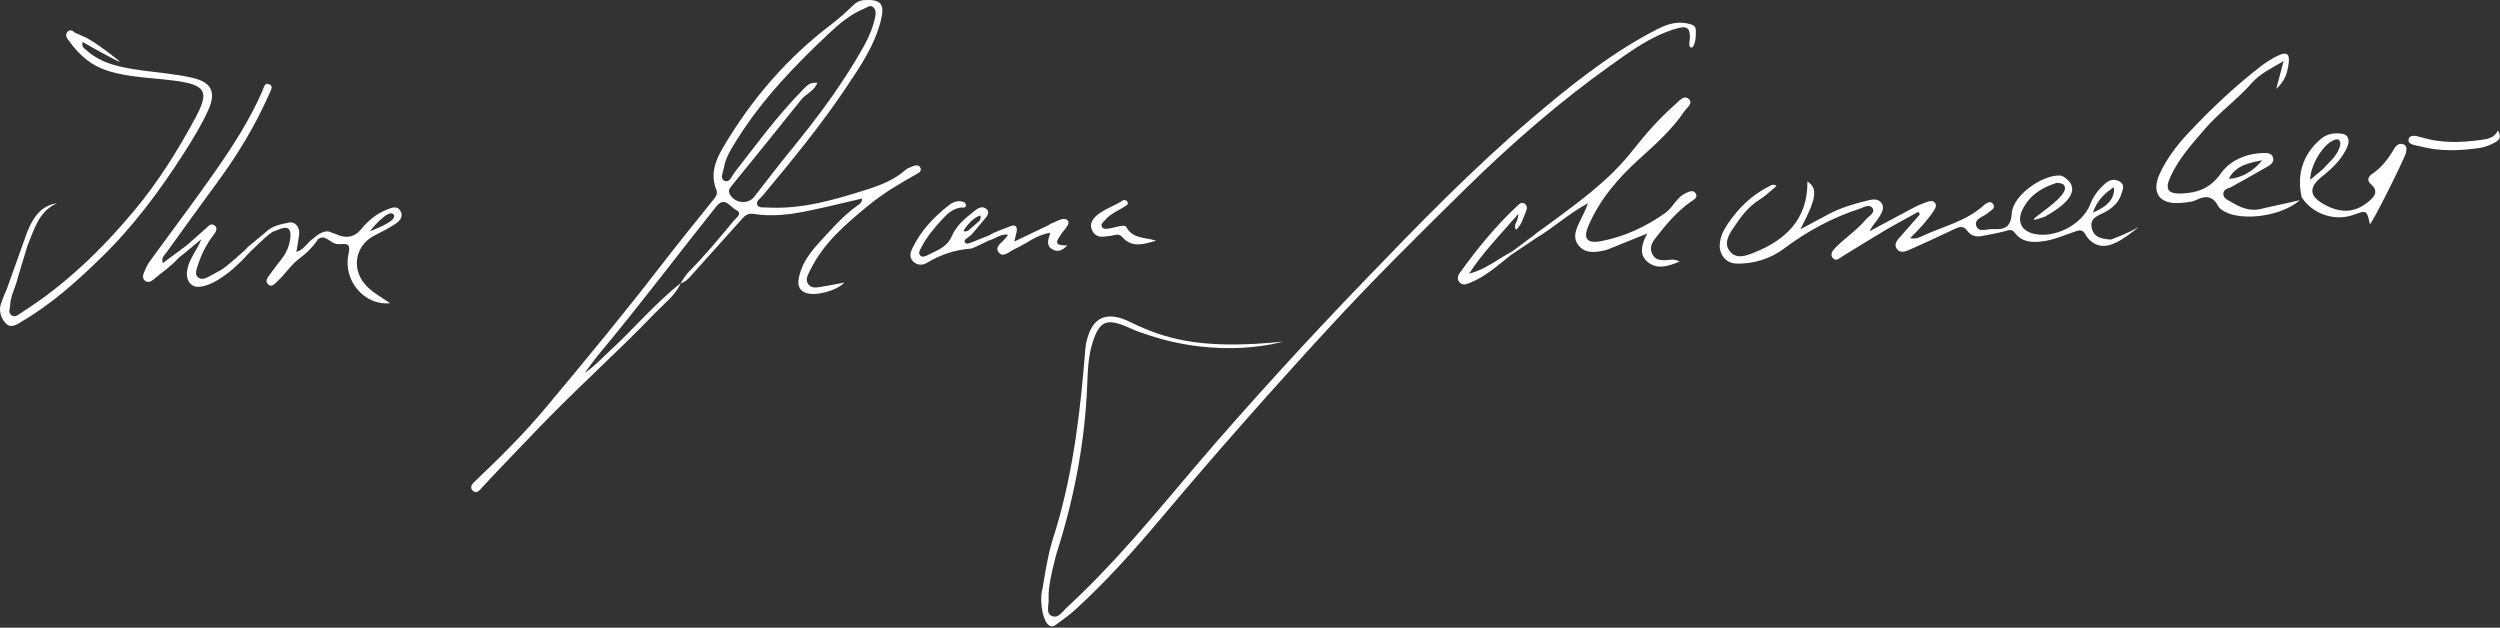 <?xml version="1.0" encoding="UTF-8" standalone="no"?>
<!DOCTYPE svg PUBLIC "-//W3C//DTD SVG 1.1//EN" "http://www.w3.org/Graphics/SVG/1.1/DTD/svg11.dtd">
<svg width="100%" height="100%" viewBox="0 0 1163 292" version="1.1" xmlns="http://www.w3.org/2000/svg" xmlns:xlink="http://www.w3.org/1999/xlink" xml:space="preserve" xmlns:serif="http://www.serif.com/" style="fill-rule:evenodd;clip-rule:evenodd;stroke-linejoin:round;stroke-miterlimit:2;">
    <rect x="0" y="0" width="1163" height="292" fill="#333333" stroke="none"/>
    <g transform="matrix(1,0,0,1,-1310.94,-3.50553e-05)">
        <g transform="matrix(1,0,0,1,1308.3,0)">
            <g transform="matrix(1,0,0,1,342.141,139.295)">
                <path d="M0,-48.98C-0.879,-50.662 -0.016,-51.775 0.969,-52.989C11.757,-66.289 22.582,-79.559 33.247,-92.958C35.401,-95.665 39.145,-96.764 40.738,-100.747C37.19,-101.282 35.567,-99.142 33.898,-97.45C22.191,-85.575 12.389,-72.121 2.178,-59.004C0.923,-57.393 0.01,-54.237 -2.304,-55.141C-4.79,-56.114 -3.117,-59.073 -2.801,-61.016C-2.011,-65.866 0.637,-70.002 3.185,-74.094C14.901,-92.905 30.109,-108.699 46.166,-123.772C51.158,-128.459 56.325,-132.784 62.756,-135.379C64.101,-135.922 65.36,-137.282 66.807,-135.881C67.97,-134.754 68.014,-133.198 67.704,-131.669C66.702,-126.732 64.773,-122.143 62.333,-117.766C52.58,-100.277 40.625,-84.342 27.964,-68.889C22.279,-61.952 16.881,-54.779 11.338,-47.724C8.405,-43.993 2.233,-44.709 0,-48.98M1.922,-36.697C-4.868,-28.511 -11.652,-20.32 -19.166,-12.763C-20.64,-11.282 -21.637,-9.327 -22.842,-7.583C-34.977,1.993 -44.855,13.933 -56.225,24.316C-59.852,27.628 -63.126,31.328 -67.41,34.087C-65.162,31.109 -63.036,28.029 -60.646,25.168C-41.981,2.829 -24.49,-20.444 -6.34,-43.191C-2.351,-48.189 0.105,-43.056 2.767,-41.715C6.154,-40.007 3.123,-38.145 1.922,-36.697M64.793,-43.968C71.515,-49.458 78.98,-53.854 86.529,-58.105C87.737,-58.786 89.628,-59.681 88.556,-61.464C87.622,-63.018 85.86,-62.234 84.47,-61.679C83.546,-61.311 82.545,-60.943 81.82,-60.301C76.574,-55.66 70.209,-53.151 63.711,-51.099C48.618,-46.334 33.442,-41.802 17.311,-42.777C15.711,-42.874 13.472,-42.397 12.783,-44.038C12.074,-45.728 14.1,-46.872 15.131,-48.108C28.658,-64.329 42.102,-80.625 53.864,-98.194C60.518,-108.13 67.376,-118.048 70.315,-129.927C72.203,-137.558 70.262,-139.725 62.442,-139.227C60.291,-139.09 58.774,-138.169 57.245,-136.703C54.142,-133.723 50.962,-130.778 47.533,-128.19C26.799,-112.537 10.193,-93.212 -2.985,-70.961C-6.523,-64.989 -9.275,-58.346 -6.271,-51.037C-5.417,-48.96 -6.682,-47.601 -7.849,-46.142C-16.051,-35.878 -24.361,-25.697 -32.376,-15.288C-49.627,7.119 -67.671,28.878 -85.799,50.568C-95.733,62.455 -106.728,73.359 -117.946,84.036C-119.302,85.326 -121.504,87.114 -119.5,89.028C-117.703,90.745 -116.188,88.506 -115.023,87.245C-107.026,78.574 -98.767,70.155 -90.639,61.612C-72.528,42.577 -52.844,25.153 -34.649,6.219C-30.458,1.857 -25.42,-1.81 -22.804,-7.534C-20.766,-8.021 -19.407,-9.51 -18.101,-10.956C-10.4,-19.47 -2.759,-28.037 4.905,-36.583C6.546,-38.412 7.831,-40.317 11.053,-39.789C19.711,-38.37 28.337,-39.493 36.84,-41.271C45.067,-42.993 53.232,-45.014 61.511,-46.923C61.616,-44.972 60.231,-44.265 59.269,-43.585C52.81,-39.024 47.669,-33.092 42.384,-27.345C38,-22.578 33.842,-17.522 32.325,-10.969C31.579,-7.748 31.434,-4.545 35.362,-3.042C39.803,-1.341 49.992,-4.134 53.238,-7.83C49.785,-7.189 46.229,-6.471 42.652,-5.889C40.525,-5.543 38.107,-5.018 36.581,-6.978C34.865,-9.182 36.326,-11.377 37.343,-13.479C43.546,-26.297 54.087,-35.226 64.793,-43.968" style="fill:white;fill-rule:nonzero;"/>
            </g>
        </g>
        <g transform="matrix(1,0,0,1,1308.3,0)">
            <g transform="matrix(1,0,0,1,751.966,270.93)">
                <path d="M0,-240.555C9.567,-247.373 19.079,-254.368 30.688,-257.679C35.266,-258.985 36.983,-258.072 36.813,-253.294C36.771,-252.136 36.457,-250.965 36.57,-249.83C36.684,-248.681 37.843,-248.496 38.304,-249.292C39.678,-251.663 39.623,-254.43 39.542,-257.044C39.471,-259.334 37.315,-259.658 35.509,-260.034C28.948,-261.404 23.416,-258.381 18.062,-255.478C-1.964,-244.62 -19.654,-230.422 -36.893,-215.735C-64.172,-192.492 -89.136,-166.806 -113.971,-141.02C-127.354,-127.124 -140.587,-113.075 -153.573,-98.809C-167.126,-83.92 -180.558,-68.907 -193.579,-53.555C-212.637,-31.088 -231.314,-8.298 -253.068,11.696C-255.063,13.53 -256.99,16.922 -259.965,15.645C-263.019,14.336 -261.271,10.565 -261.518,7.901C-261.518,6.932 -261.5,5.962 -261.498,4.993C-261.498,4.986 -261.498,4.981 -261.497,4.974C-261.245,-1.537 -257.628,-14.167 -257.626,-14.174C-257.493,-14.537 -257.359,-14.962 -257.194,-15.488C-249.337,-40.514 -244.529,-66.053 -243.535,-92.329C-243.286,-98.911 -243.016,-105.647 -240.913,-112.05C-237.823,-121.459 -234.481,-122.896 -225.272,-118.99C-222.575,-117.846 -221.125,-117.014 -217.099,-115.754C-181.274,-103.131 -152.559,-112.004 -152.559,-112.004C-187.581,-108.423 -204.529,-112.468 -219.727,-119.326C-222.331,-120.415 -224.8,-121.884 -227.468,-122.76C-235.264,-125.319 -240.483,-122.671 -243.051,-114.953C-243.728,-112.917 -244.253,-110.765 -244.422,-108.632C-246.641,-80.567 -249.829,-52.672 -257.881,-25.541C-258.757,-22.59 -259.794,-19.652 -260.536,-16.59L-260.542,-16.595C-262.322,-10.496 -264.295,2.741 -264.295,2.741C-264.295,2.741 -264.293,2.748 -264.292,2.75C-265.748,6.962 -264.685,16 -262.275,19.043C-260.953,20.712 -259.618,20.849 -258.01,19.625C-255.232,17.509 -252.297,15.567 -249.717,13.233C-234.91,-0.159 -221.642,-15.044 -208.826,-30.279C-183.767,-60.068 -157.989,-89.217 -131.648,-117.863C-110.922,-140.402 -89.166,-161.963 -67.31,-183.4C-46.257,-204.05 -24.048,-223.418 0,-240.555" style="fill:white;fill-rule:nonzero;"/>
            </g>
        </g>
        <g transform="matrix(1,0,0,1,1308.3,0)">
            <g transform="matrix(1,0,0,1,786.675,87.045)">
                <path d="M0,2.885C-1.312,3.491 -2.492,4.538 -3.508,5.603C-5.447,7.635 -6.908,10.265 -9.132,11.86C-18.154,18.329 -28.096,22.963 -39.039,25.114C-45.707,26.423 -47.728,24.11 -45.045,17.885C-39.749,5.596 -31.167,-4.332 -21.328,-13.197C-13.781,-19.996 -6.22,-26.787 -0.495,-35.248C0.611,-36.883 3.915,-39.061 1.492,-41.075C-0.769,-42.955 -2.92,-40.04 -4.741,-38.452C-12.155,-31.989 -18.698,-24.465 -24.66,-16.9C-35.946,-2.581 -50.405,7.519 -64.685,18.116C-66.644,19.571 -68.795,20.883 -70.64,22.539L-80.646,29.971L-80.647,29.976C-87.264,33.423 -93.082,38.426 -100.61,40.236C-94.183,30.443 -86.143,22.147 -77.716,12.476C-77.667,16.059 -80.325,17.365 -78.775,19.894C-76.197,17.56 -75.475,14.456 -74.296,11.654C-73.731,10.312 -73.211,8.641 -74.901,7.638C-76.381,6.761 -77.396,7.982 -78.345,8.865C-88.212,18.066 -96.664,28.49 -104.572,39.374C-105.669,40.883 -106.589,42.638 -104.999,44.352C-103.619,45.84 -101.897,45.192 -100.35,44.58C-93.019,41.686 -87.294,36.426 -81.209,31.623L-69.34,23.657L-69.332,23.648C-61.057,18.663 -53.856,12.09 -45.328,7.5C-46.363,10.528 -47.726,13.167 -49.032,15.834C-50.91,19.663 -52.734,23.713 -49.378,27.474C-46.188,31.048 -41.832,30.339 -37.678,29.459C-36.547,29.22 -35.461,28.739 -34.381,28.306C-29.266,26.254 -24.16,24.181 -17.716,21.575C-20.85,27.308 -21.495,32.06 -16.936,35.293C-12.629,38.348 -7.971,36.748 -2.64,34.652C-5.285,33.147 -7.07,33.913 -8.761,33.983C-11.382,34.091 -13.935,33.917 -15.292,31.352C-16.679,28.731 -15.944,26.36 -14.104,23.991C-9.19,17.673 -4.173,11.505 2.454,6.843C3.721,5.952 5.913,5.036 4.884,3.101C3.732,0.939 1.569,2.159 0,2.885" style="fill:white;fill-rule:nonzero;"/>
            </g>
        </g>
        <g transform="matrix(1,0,0,1,1308.3,0)">
            <g transform="matrix(1,0,0,1,1055.02,52.354)">
                <path d="M0,22.182C-4.113,27.402 -10.104,30.64 -15.558,30.845C-12.303,24.598 -6.522,23.545 0,22.182M-14.778,41.402C-16.242,40.53 -18.379,39.715 -18.051,37.43C-17.767,35.453 -15.648,35.362 -14.257,34.575C-8.555,31.347 -2.794,28.218 2.863,24.913C4.276,24.088 5.657,22.769 4.988,20.818C4.326,18.888 2.526,18.798 0.819,18.83C-7.311,18.984 -14.829,22.12 -19.254,28.339C-24.022,35.042 -29.661,37.291 -37.144,37.642C-43.805,37.953 -45.458,35.913 -42.648,29.778C-38.785,21.343 -32.611,14.531 -26.629,7.596C-19.971,-0.123 -11.575,-6.077 -4.874,-13.711C-0.916,-18.219 4.226,-20.54 9.945,-23.93C8.759,-19.425 7.815,-15.843 6.537,-10.991C10.814,-14.876 11.766,-18.847 12.304,-22.918C12.89,-27.353 11.379,-28.453 7.249,-26.434C4.432,-25.057 1.707,-23.361 -0.771,-21.436C-12.893,-12.02 -24.033,-1.525 -34.512,9.681C-39.774,15.309 -44.424,21.468 -47.644,28.409C-51.807,37.381 -47.673,42.893 -37.943,42.043C-35.474,41.828 -32.787,41.714 -30.642,40.657C-26.143,38.44 -22.922,38.899 -20.468,43.527C-19.891,44.616 -18.619,45.492 -17.473,46.101C-8.94,50.635 9.064,48.255 17.571,40.731C10.75,42.412 5.178,43.395 -0.241,44.766C-5.979,46.219 -10.338,44.047 -14.778,41.402" style="fill:white;fill-rule:nonzero;"/>
            </g>
        </g>
        <g transform="matrix(1,0,0,1,1308.3,0)">
            <g transform="matrix(1,0,0,1,99.598,115.788)">
                <path d="M0,-64.748C3.625,-72.823 1.446,-77.454 -7.043,-79.491C-14.995,-81.399 -23.161,-81.924 -31.23,-83.079C-40.326,-84.382 -49.353,-85.889 -56.592,-92.282C-57.793,-93.344 -59.191,-93.967 -58.486,-96.258C-56.259,-94.971 -43.012,-87.352 -40.995,-87.006C-40.995,-87.006 -53.972,-97.661 -58.812,-99.067C-58.813,-99.067 -58.814,-99.067 -58.816,-99.068C-59.842,-99.865 -61.733,-100.114 -62.662,-101.018C-63.54,-101.873 -65.014,-101.938 -65.755,-100.766C-66.877,-98.991 -65.488,-97.632 -64.522,-96.31C-60.016,-90.135 -54.577,-85.328 -47.05,-82.919C-36.603,-79.575 -25.698,-79.659 -15.017,-78.155C-1.338,-76.229 0.502,-73.197 -5.906,-61.26C-14.182,-45.842 -23.445,-31.039 -34.681,-17.609C-49.806,0.468 -66.666,16.715 -86.665,29.447C-88.159,30.398 -89.733,32.136 -91.585,30.879C-93.414,29.637 -92.227,27.51 -92.171,25.756C-92.084,23.004 -91.012,20.501 -90.008,17.758L-90.007,17.758L-90.006,17.755C-89.507,16.391 -89.029,14.964 -88.694,13.422L-84.132,-1.644C-80.983,-9.058 -79.098,-17.318 -70.515,-21.202C-77.282,-20.255 -81.751,-15.606 -85.396,-4.818L-93.946,19.123L-93.945,19.123C-94.994,21.292 -95.803,23.475 -96.549,25.654C-97.653,28.881 -96.405,32.612 -94.033,34.856C-91.564,37.19 -88.732,34.886 -86.314,33.463C-72.727,25.462 -61.104,14.983 -49.89,4.069C-34.904,-10.514 -22.493,-27.206 -11.265,-44.773C-7.151,-51.209 -3.145,-57.746 0,-64.748" style="fill:white;fill-rule:nonzero;"/>
            </g>
        </g>
        <g transform="matrix(1,0,0,1,1308.3,0)">
            <g transform="matrix(1,0,0,1,1088.51,100.954)">
                <path d="M0,-35.825C0.794,-36.121 1.637,-36.437 2.298,-35.703C3.211,-34.689 2.829,-33.457 2.479,-32.379C1.087,-28.103 -2.428,-25.437 -5.276,-22.261L-11.168,-17.311C-11.104,-24.233 -5.152,-33.909 0,-35.825M32.157,-33.843C30.329,-34.537 28.842,-33.358 27.981,-31.887C25.27,-27.253 22.169,-23.049 17.594,-20.012C16,-18.955 14.983,-17.119 16.95,-15.415C21.085,-11.834 18.531,-9.219 15.665,-6.916C9.794,-2.199 3.681,-1.721 -3.295,-5.154C-11.582,-9.232 -12.499,-13.461 -5.371,-19.08C-0.751,-22.722 3.362,-26.781 5.902,-32.189C7.213,-34.979 7.071,-38.122 3.873,-38.683C0.669,-39.246 -2.996,-38.929 -5.945,-36.53C-11.206,-32.25 -18.369,-23.455 -15.129,-9.203C-10.235,-1.491 0.129,2.156 8.896,-0.993C15.155,-3.242 15.155,-3.241 16.618,3.421C18.623,1.226 32.953,-27.657 33.415,-29.98C33.728,-31.55 33.879,-33.188 32.157,-33.843" style="fill:white;fill-rule:nonzero;"/>
            </g>
        </g>
        <g transform="matrix(1,0,0,1,1308.3,0)">
            <g transform="matrix(1,0,0,1,174.686,73.197)">
                <path d="M0,34.356C0,34.356 8.629,23.513 11.061,26.587C13.492,29.662 0,34.356 0,34.356M8.315,24.159C3.361,26.024 -0.687,29.319 -3.918,33.289C-7.311,37.457 -11.349,37.726 -15.441,35.849C-16.238,35.485 -16.971,35.253 -17.661,35.135L-17.661,35.133C-17.661,35.133 -20.45,32.419 -26.376,37.799C-26.378,37.8 -26.379,37.802 -26.381,37.803C-29.061,39.525 -30.641,43.072 -34.184,43.992C-33.705,41.087 -33.177,38.512 -32.878,35.912C-32.474,32.385 -34.767,29.766 -37.653,30.347C-41.371,31.095 -45.448,31.861 -48.31,34.691L-56.426,41.465C-56.427,41.377 -56.77,41.681 -56.948,41.902C-58.063,43.273 -59.365,44.23 -60.527,45.305C-60.859,45.605 -67.065,51.209 -69.213,52.396C-71.372,53.593 -73.234,54.623 -75.111,55.61C-76.614,56.4 -78.356,57.037 -79.835,55.894C-81.419,54.669 -80.795,52.781 -80.327,51.232C-78.643,45.648 -76.127,40.462 -72.517,35.838C-71.414,34.426 -70.613,32.579 -72.47,31.525C-73.227,31.095 -73.922,31.167 -74.507,31.488L-74.506,31.483L-74.52,31.495C-74.878,31.695 -75.193,31.988 -75.453,32.324L-85.124,40.907C-88.918,43.716 -92.541,46.398 -96.306,49.185C-97.148,46.746 -95.605,45.641 -94.697,44.38C-86.738,33.334 -78.788,22.28 -70.724,11.31C-61.337,-1.457 -53.21,-14.951 -46.822,-29.461C-46.161,-30.963 -44.499,-33.236 -47.087,-34.109C-49.052,-34.771 -49.379,-32.264 -50.017,-30.801C-55.752,-17.648 -63.489,-5.626 -71.633,6.08C-81.596,20.401 -92.163,34.301 -102.398,48.435C-103.556,50.032 -104.368,51.912 -105.13,53.749C-105.643,54.986 -105.782,56.492 -104.564,57.433C-103.337,58.381 -101.92,57.886 -100.879,57.003C-96.956,53.674 -92.606,50.846 -89.137,46.98C-88.434,46.197 -87.464,45.615 -86.609,44.916L-86.609,44.918L-86.564,44.879C-86.544,44.864 -86.524,44.847 -86.505,44.831L-78.369,38.062C-78.428,38.185 -78.489,38.307 -78.54,38.434C-80.376,43.049 -83.777,46.911 -84.858,51.844C-85.81,56.185 -84.15,59.526 -80.754,60.206C-70.973,60.955 -57.558,46.085 -57.297,45.62C-57.297,45.62 -48.99,37.082 -45.341,34.698C-44.056,34.18 -42.757,33.695 -41.45,33.214C-37.844,31.886 -36.736,33.63 -36.94,36.722C-37.197,40.609 -38.586,44.15 -41.026,47.253C-42.875,49.605 -44.695,51.983 -46.436,54.416C-47.47,55.862 -49.08,57.637 -47.197,59.199C-45.554,60.562 -44.174,58.77 -42.982,57.665C-39.336,54.283 -36.692,49.957 -32.617,46.942C-29.883,44.919 -27.422,42.593 -25.372,39.896C-25.37,39.895 -25.365,39.893 -25.365,39.893C-25.365,39.893 -25.363,39.887 -25.361,39.882C-24.944,39.333 -24.544,38.767 -24.162,38.185C-23.468,37.544 -22.461,37.037 -21.103,37.353C-20.099,37.813 -19.156,38.445 -18.203,39.018C-16.566,40.456 -14.431,40.466 -13.654,40.378C-8.979,39.846 -9.276,41.765 -10.002,45.393C-12.401,57.398 -2.469,69.127 9.464,67.847C5.536,65.188 1.806,63.171 -1.21,60.187C-8.847,52.628 -7.209,41.133 2.217,36.322C5.607,34.591 9.047,32.887 12.184,30.757C14.081,29.469 15.761,27.304 14.152,24.784C12.653,22.433 10.374,23.383 8.315,24.159" style="fill:white;fill-rule:nonzero;"/>
            </g>
        </g>
        <g transform="matrix(1,0,0,1,1308.3,0)">
            <g transform="matrix(1,0,0,1,458.528,116.745)">
                <path d="M0,-16.514C0.812,-15.534 0.029,-14.795 -0.183,-14.053L-0.632,-13.661L-5.18,-9.697C-5.94,-9.241 -6.682,-8.76 -7.687,-9.318C-5.718,-12.535 -3.375,-15.106 0,-16.514M33.565,-0.823C35.723,0.502 37.931,0.267 40.621,-2.613C33.604,-2.302 35.921,-4.999 37.825,-7.904C39.145,-9.917 42.291,-12.623 40.803,-14.168C38.913,-16.13 35.68,-13.628 33.097,-12.743C32.637,-12.585 32.272,-12.172 31.825,-11.958C26.687,-9.497 21.543,-7.052 15.945,-4.385C16.453,-6.464 16.809,-7.737 17.069,-9.029C17.548,-11.398 16.248,-12.392 14.281,-11.561C10.993,-10.17 7.456,-9.197 4.278,-7.289L-4.537,-3.738C-5.466,-3.613 -6.579,-2.871 -7.08,-4.226C-7.437,-5.194 -6.435,-5.583 -5.816,-6.109C-4.948,-6.847 -3.844,-7.445 -3.26,-8.399L-3.247,-8.391L2.213,-14.901L2.206,-14.899C3.824,-16.596 4.335,-18.281 3.256,-19.28C0.743,-21.605 -1.422,-19.474 -3.31,-18.024C-7.289,-14.967 -11.155,-11.452 -13.109,-6.903C-15.405,-1.558 -20.184,-0.251 -24.491,2.004C-25.423,2.491 -26.819,3.11 -27.766,2.127C-28.929,0.919 -27.933,-0.342 -27.35,-1.513C-24.795,-6.636 -21.03,-10.938 -17.241,-15.077C-15.123,-17.391 -12.435,-19.74 -8.896,-20.19C-7.998,-20.304 -6.593,-19.743 -6.575,-21.212C-6.56,-22.581 -7.838,-23.005 -9.062,-23.127C-11.202,-23.341 -13.069,-22.392 -14.603,-21.187C-21.471,-15.786 -27.374,-9.513 -31.291,-1.584C-32.277,0.413 -33.02,2.591 -31.429,4.534C-29.714,6.626 -26.883,6.827 -25.002,5.689C-18.527,1.772 -11.679,-0.551 -4.145,-1.1C-3.241,-1.166 4.115,-4.868 4.115,-4.868C7.146,-5.621 9.667,-8.135 13.107,-7.539C12.544,-6.804 12.244,-6.421 11.953,-6.033C10.375,-3.922 6.488,-1.938 8.772,0.767C10.939,3.333 13.787,0.118 16.291,-0.967C21.638,-3.285 26.134,-7.566 32.733,-8.428C31.731,-5.4 30.634,-2.622 33.565,-0.823" style="fill:white;fill-rule:nonzero;"/>
            </g>
        </g>
        <g transform="matrix(1,0,0,1,1308.3,0)">
            <g transform="matrix(1,0,0,1,519.134,98.724)">
                <path d="M0,11.019C1.857,10.856 3.804,9.54 5.566,11.547C10.293,16.931 15.924,14.689 21.402,13.248C16.416,11.611 10.63,12.58 7.458,6.913C6.886,5.891 4.97,6.371 3.659,6.642C2.2,6.944 0.767,7.413 -0.704,7.596C-1.807,7.734 -3.211,8.039 -3.876,6.82C-4.588,5.512 -3.275,4.715 -2.604,3.866C-0.158,0.766 3.537,-0.585 6.718,-2.661C7.485,-3.162 8.706,-3.634 7.975,-4.879C7.533,-5.631 6.382,-5.912 5.751,-5.425C1.889,-2.443 -13.156,1.487 -7.824,9.488C-5.762,12.283 -2.788,11.264 0,11.019" style="fill:white;fill-rule:nonzero;"/>
            </g>
        </g>
        <g transform="matrix(1,0,0,1,1308.3,0)">
            <g transform="matrix(1,0,0,1,1164.66,70.487)">
                <path d="M0,-9.756C-1.792,-6.168 -4.931,-5.814 -7.997,-5.386C-17.251,-4.093 -26.455,-3.828 -35.55,-6.597C-37.701,-7.251 -41.095,-8.174 -41.558,-5.608C-42.01,-3.098 -38.312,-2.989 -36.218,-2.423C-27.268,0 -18.2,-0.337 -9.114,-1.557C-6.274,-1.938 -3.651,-2.921 -1.178,-4.313C0.774,-5.41 1.734,-6.873 0,-9.756" style="fill:white;fill-rule:nonzero;"/>
            </g>
        </g>
        <g transform="matrix(1,0,0,1,1308.3,0)">
            <g transform="matrix(1,0,0,1,986.046,117.074)">
                <path d="M0,-30C0.459,-24.98 -2.588,-21.186 -9.802,-18.174C-7.767,-24.021 -4.3,-27.15 0,-30M-10.391,-11.323C-11.265,-16.126 -6.529,-16.97 -3.614,-18.692C-0.289,-20.657 2.245,-23.037 3.411,-26.73C4.048,-28.746 5.305,-31.016 2.803,-32.56C0.408,-34.037 -1.96,-33.533 -4.085,-31.674C-7.137,-29.003 -9.522,-25.92 -11.011,-22.083C-14.658,-12.676 -27.386,-6.038 -37.202,-8.296C-43.076,-9.646 -45.192,-14.097 -42.56,-19.508C-39.266,-26.282 -33.519,-29.802 -26.747,-31.977C-26.521,-31.99 -26.304,-31.991 -26.094,-31.987C-25.497,-31.958 -24.575,-31.814 -23.581,-31.305C-17.304,-25.919 -49.437,-9.994 -32.047,-16.322C-13.037,-26.928 -20.443,-32.675 -22.896,-34.531C-23.272,-34.763 -24.152,-35.363 -24.948,-35.41C-33.312,-35.902 -47.022,-26.144 -47.515,-17.903C-47.912,-11.252 -50.981,-10.198 -56.158,-10.507C-58.866,-10.668 -62.828,-8.803 -63.962,-11.801C-65.299,-15.339 -60.78,-16.142 -58.659,-17.97C-57.3,-19.142 -54.865,-20.175 -56.194,-22.125C-57.563,-24.133 -59.734,-22.3 -60.919,-21.246C-68.952,-14.101 -79.351,-11.817 -88.729,-7.459C-90.437,-6.666 -92.22,-5.69 -94.807,-6.307C-90.666,-10.394 -86.909,-14.345 -83.905,-18.914C-83.166,-20.038 -82.322,-21.307 -83.186,-22.599C-84.07,-23.924 -85.6,-23.614 -86.845,-23.175C-88.871,-22.459 -90.893,-21.662 -92.793,-20.665C-99.779,-16.998 -106.715,-13.234 -113.67,-9.508C-112.479,-12.139 -110.511,-13.915 -109.221,-16.093C-108.099,-17.987 -106.535,-20.34 -108.122,-22.601C-109.697,-24.844 -112.319,-24.364 -114.576,-23.813C-120.727,-22.312 -126.81,-20.552 -132.455,-17.59C-136.781,-15.32 -141.072,-12.985 -145.874,-10.414C-138.277,-24.891 -137.662,-29.343 -142.598,-32.695C-142.368,-15.104 -152.677,-5.37 -167.719,0.563C-171.304,1.978 -175.776,3.62 -178.782,-0.306C-181.571,-3.949 -179.205,-7.771 -177.114,-10.905C-173.805,-15.867 -170.362,-20.765 -165.066,-24.047C-162.17,-25.842 -159.694,-28.315 -156.961,-30.537C-158.322,-31.653 -159.203,-31.007 -160.075,-30.578C-168.187,-26.584 -174.477,-20.556 -179.518,-13.133C-181.604,-10.06 -183.291,-6.837 -183.395,-3.019C-183.515,1.396 -180.441,5.301 -176.032,5.51C-167.746,5.902 -159.65,3.213 -153.478,-1.43C-142.669,-9.559 -131.163,-15.748 -118.448,-19.915C-116.429,-20.577 -113.55,-22.53 -112.174,-20.004C-111.071,-17.979 -114.103,-16.515 -115.433,-14.931C-119.521,-10.06 -124.865,-6.526 -129.352,-2.08C-130.606,-0.836 -132.173,0.979 -130.979,2.729C-129.488,4.912 -127.74,3.044 -126.253,2.141C-119.713,-1.835 -113.242,-5.927 -106.65,-9.814C-101.503,-12.852 -96.215,-15.649 -90.989,-18.554C-90.746,-18.147 -90.504,-17.742 -90.262,-17.336C-93.208,-13.988 -96.168,-10.652 -99.097,-7.289C-100.624,-5.534 -102.721,-3.574 -100.924,-1.22C-99.181,1.062 -96.606,-0.207 -94.491,-1.158C-87.661,-4.229 -80.841,-7.324 -74.092,-10.569C-71.739,-11.7 -69.92,-12.13 -68.152,-9.613C-66.568,-7.356 -64.104,-6.772 -61.459,-7.269C-57.866,-7.942 -54.255,-8.581 -50.729,-9.524C-49.029,-9.979 -47.519,-10.651 -46.256,-8.938C-42.762,-4.196 -37.868,-4.146 -32.751,-4.863C-27.437,-5.608 -22.579,-7.888 -17.542,-9.541C-15.391,-10.248 -14.42,-9.965 -13.213,-7.903C-10.219,-2.79 -4.886,-1.399 0.042,-3.881C3.986,-5.112 11.495,-11.478 11.495,-11.478C6.276,-8.371 -1.405,-5.638 -1.496,-5.605C-5.394,-5.979 -9.486,-6.356 -10.391,-11.323" style="fill:white;fill-rule:nonzero;"/>
            </g>
        </g>
    </g>
</svg>
